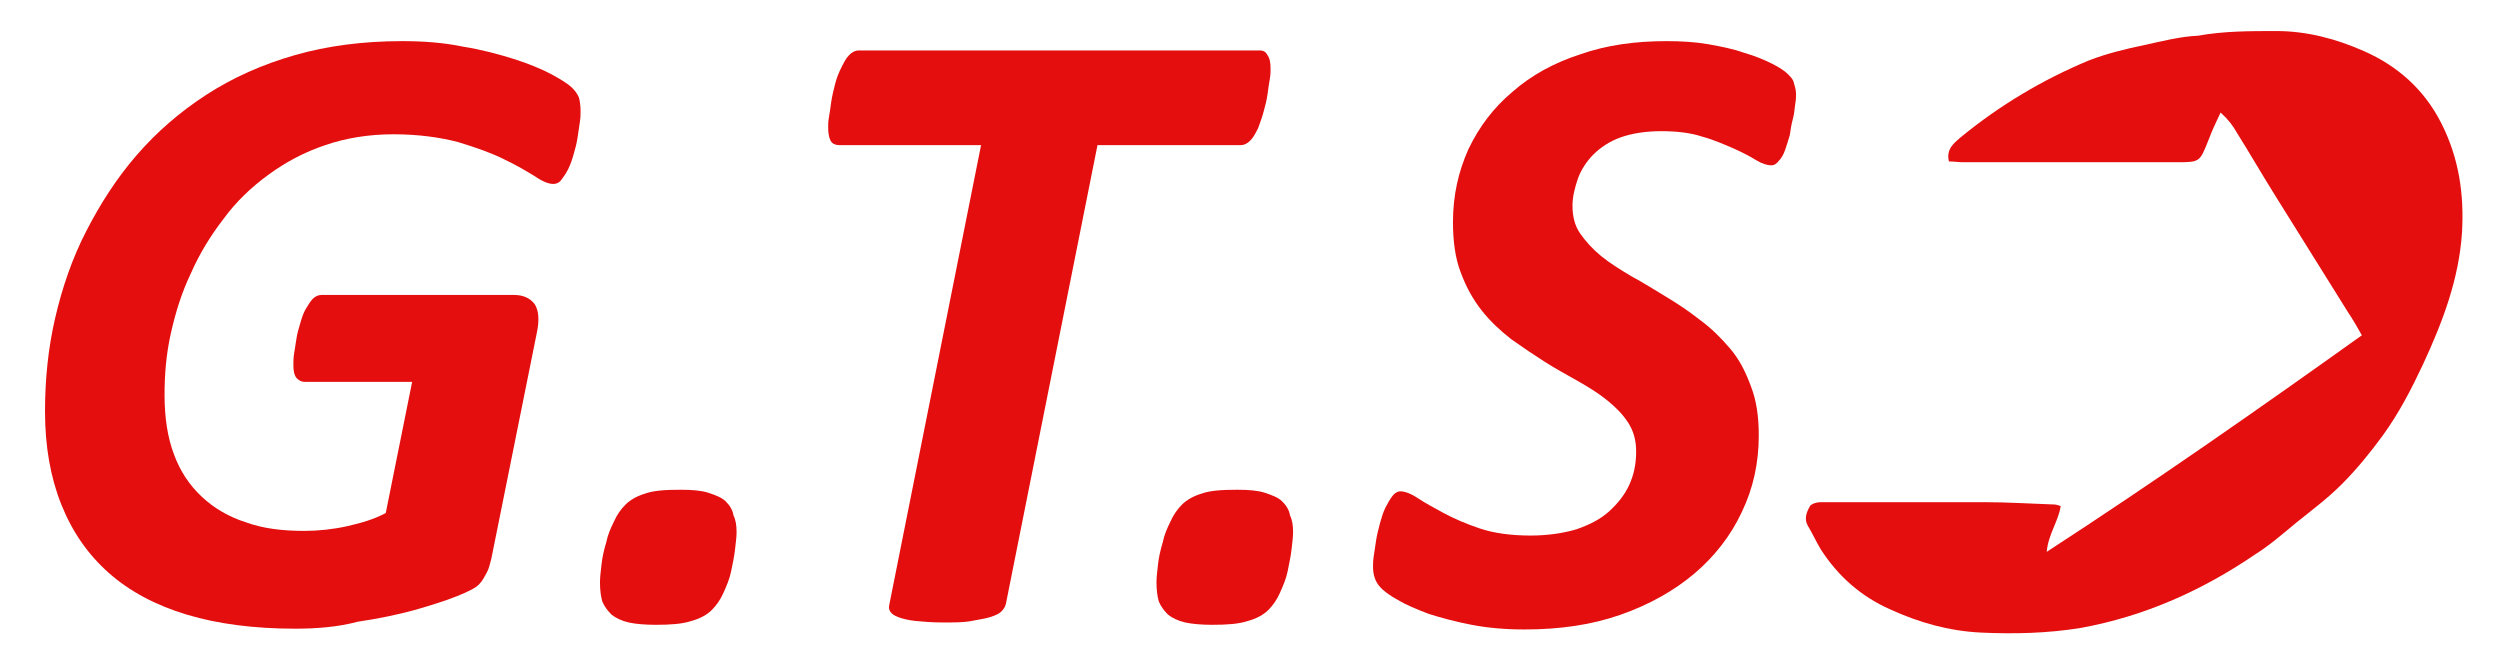 <?xml version="1.0" encoding="utf-8"?>
<!-- Generator: Adobe Illustrator 19.1.0, SVG Export Plug-In . SVG Version: 6.00 Build 0)  -->
<svg version="1.1" id="Layer_1" xmlns="http://www.w3.org/2000/svg" xmlns:xlink="http://www.w3.org/1999/xlink" x="0px" y="0px"
	 viewBox="0 0 322.1 83.6" style="enable-background:new 0 0 322.1 83.6;" xml:space="preserve">
<style type="text/css">
	.st0{fill:#E50E0E;}
</style>
<g>
	<path class="st0" d="M74.8,14.3c0,0.4,0,0.9-0.1,1.5c-0.1,0.6-0.2,1.3-0.3,2c-0.1,0.7-0.3,1.4-0.5,2.1c-0.2,0.7-0.4,1.3-0.7,1.9
		c-0.3,0.6-0.6,1-0.9,1.4c-0.3,0.4-0.7,0.5-1,0.5c-0.6,0-1.4-0.3-2.4-1c-1-0.6-2.3-1.4-4-2.2c-1.6-0.8-3.6-1.5-5.9-2.2
		c-2.3-0.6-5.1-1-8.3-1c-3.2,0-6.2,0.5-8.8,1.4c-2.7,0.9-5.1,2.2-7.3,3.8c-2.2,1.6-4.2,3.5-5.8,5.7c-1.7,2.2-3.1,4.5-4.2,7
		c-1.2,2.5-2,5.1-2.6,7.8c-0.6,2.7-0.8,5.3-0.8,7.9c0,2.9,0.4,5.5,1.2,7.6c0.8,2.2,2,4,3.6,5.5c1.6,1.5,3.5,2.6,5.7,3.3
		c2.2,0.8,4.7,1.1,7.5,1.1c1.8,0,3.7-0.2,5.5-0.6c1.8-0.4,3.5-0.9,5-1.7l3.4-16.9H39.3c-0.5,0-0.8-0.2-1.1-0.5
		c-0.3-0.4-0.4-0.9-0.4-1.7c0-0.4,0-0.9,0.1-1.5c0.1-0.6,0.2-1.2,0.3-1.9c0.1-0.7,0.3-1.3,0.5-2c0.2-0.7,0.4-1.3,0.7-1.8
		c0.3-0.5,0.6-1,0.9-1.3s0.7-0.5,1.1-0.5h24.8c1.2,0,2.1,0.4,2.7,1.2c0.5,0.8,0.6,2,0.3,3.5l-5.9,29.3c-0.2,0.7-0.3,1.3-0.6,1.8
		s-0.5,1-0.9,1.4c-0.4,0.5-1.4,1-2.9,1.6c-1.5,0.6-3.4,1.2-5.5,1.8c-2.2,0.6-4.6,1.1-7.3,1.5C43.5,80.8,40.7,81,38,81
		c-5.2,0-9.9-0.6-13.9-1.8c-4-1.2-7.4-3-10.1-5.4c-2.7-2.4-4.7-5.3-6.1-8.8c-1.4-3.5-2.1-7.5-2.1-12c0-4.1,0.4-8.1,1.3-12
		c0.9-3.9,2.2-7.7,4-11.2c1.8-3.5,3.9-6.8,6.5-9.8c2.6-3,5.6-5.6,9-7.8C30,10,33.8,8.3,38,7.1c4.2-1.2,8.8-1.8,13.8-1.8
		c2.8,0,5.4,0.2,7.8,0.7c2.5,0.4,4.7,1,6.6,1.6c1.9,0.6,3.6,1.3,4.9,2c1.3,0.7,2.2,1.3,2.6,1.7c0.4,0.4,0.7,0.8,0.9,1.3
		C74.7,13,74.8,13.6,74.8,14.3z"/>
	<path class="st0" d="M94.9,68.6c0,0.6-0.1,1.3-0.2,2.2s-0.3,1.8-0.5,2.8c-0.2,1-0.6,1.9-1,2.8c-0.4,0.9-0.9,1.6-1.5,2.2
		c-0.6,0.6-1.5,1.1-2.6,1.4c-1.2,0.4-2.7,0.5-4.6,0.5c-1.4,0-2.6-0.1-3.5-0.3c-0.9-0.2-1.7-0.6-2.2-1c-0.5-0.5-0.9-1-1.2-1.7
		c-0.2-0.7-0.3-1.5-0.3-2.5c0-0.6,0.1-1.4,0.2-2.3c0.1-0.9,0.3-1.8,0.6-2.8c0.2-1,0.6-1.9,1-2.7c0.4-0.9,0.9-1.6,1.5-2.2
		c0.6-0.6,1.5-1.1,2.5-1.4c1.1-0.4,2.6-0.5,4.6-0.5c1.5,0,2.7,0.1,3.6,0.4c0.9,0.3,1.7,0.6,2.2,1.1c0.5,0.5,0.9,1.1,1,1.8
		C94.8,67,94.9,67.7,94.9,68.6z"/>
	<path class="st0" d="M163.7,8.9c0,0.3,0,0.7-0.1,1.3c-0.1,0.6-0.2,1.2-0.3,2c-0.1,0.7-0.3,1.5-0.5,2.2c-0.2,0.8-0.5,1.5-0.7,2.1
		c-0.3,0.6-0.6,1.2-1,1.6c-0.4,0.4-0.8,0.6-1.3,0.6h-18.4l-11.8,59.1c-0.1,0.4-0.3,0.7-0.6,1c-0.3,0.3-0.8,0.5-1.4,0.7
		c-0.6,0.2-1.4,0.3-2.4,0.5s-2.2,0.2-3.7,0.2c-1.4,0-2.6-0.1-3.6-0.2c-0.9-0.1-1.7-0.3-2.2-0.5c-0.5-0.2-0.8-0.4-1-0.7
		c-0.2-0.3-0.2-0.6-0.1-1l11.8-59.1h-18.2c-0.6,0-1-0.2-1.2-0.6c-0.2-0.4-0.3-1-0.3-1.7c0-0.3,0-0.7,0.1-1.3c0.1-0.6,0.2-1.2,0.3-2
		c0.1-0.7,0.3-1.5,0.5-2.3c0.2-0.8,0.5-1.5,0.8-2.1c0.3-0.6,0.6-1.2,1-1.6c0.4-0.4,0.8-0.6,1.2-0.6h51.7c0.5,0,0.8,0.2,1,0.6
		C163.6,7.5,163.7,8.1,163.7,8.9z"/>
	<path class="st0" d="M166.6,68.6c0,0.6-0.1,1.3-0.2,2.2s-0.3,1.8-0.5,2.8c-0.2,1-0.6,1.9-1,2.8c-0.4,0.9-0.9,1.6-1.5,2.2
		c-0.6,0.6-1.5,1.1-2.6,1.4c-1.2,0.4-2.7,0.5-4.6,0.5c-1.4,0-2.6-0.1-3.5-0.3c-0.9-0.2-1.7-0.6-2.2-1c-0.5-0.5-0.9-1-1.2-1.7
		c-0.2-0.7-0.3-1.5-0.3-2.5c0-0.6,0.1-1.4,0.2-2.3c0.1-0.9,0.3-1.8,0.6-2.8c0.2-1,0.6-1.9,1-2.7c0.4-0.9,0.9-1.6,1.5-2.2
		c0.6-0.6,1.5-1.1,2.5-1.4c1.1-0.4,2.6-0.5,4.6-0.5c1.5,0,2.7,0.1,3.6,0.4c0.9,0.3,1.7,0.6,2.2,1.1c0.5,0.5,0.9,1.1,1,1.8
		C166.5,67,166.6,67.7,166.6,68.6z"/>
	<path class="st0" d="M231.4,12.1c0,0.3,0,0.7-0.1,1.3s-0.1,1.2-0.3,1.9s-0.3,1.4-0.4,2.1c-0.2,0.7-0.4,1.3-0.6,1.9
		c-0.2,0.6-0.5,1.1-0.8,1.4c-0.3,0.4-0.6,0.6-1,0.6c-0.5,0-1.2-0.2-2-0.7c-0.8-0.5-1.8-1-2.9-1.5c-1.2-0.5-2.5-1.1-4-1.5
		c-1.5-0.5-3.3-0.7-5.3-0.7c-2,0-3.8,0.3-5.2,0.8s-2.6,1.3-3.5,2.2c-0.9,0.9-1.6,2-2,3.1c-0.4,1.2-0.7,2.3-0.7,3.5
		c0,1.4,0.3,2.6,1,3.6c0.7,1,1.6,2,2.7,2.9c1.1,0.9,2.4,1.7,3.9,2.6c1.5,0.8,2.9,1.7,4.4,2.6c1.5,0.9,3,1.9,4.4,3
		c1.5,1.1,2.7,2.3,3.9,3.7s2,3,2.7,4.9c0.7,1.8,1,3.9,1,6.3c0,3.5-0.7,6.8-2.2,9.9c-1.4,3-3.5,5.7-6.1,7.9c-2.6,2.2-5.8,4-9.5,5.3
		c-3.7,1.3-7.8,1.9-12.4,1.9c-2.5,0-4.7-0.2-6.8-0.6c-2.1-0.4-3.9-0.9-5.5-1.4c-1.6-0.6-3-1.2-4-1.8c-1.1-0.6-1.9-1.2-2.4-1.8
		c-0.5-0.6-0.8-1.4-0.8-2.5c0-0.3,0-0.8,0.1-1.4c0.1-0.6,0.2-1.3,0.3-2c0.1-0.7,0.3-1.4,0.5-2.2c0.2-0.7,0.4-1.4,0.7-2
		c0.3-0.6,0.6-1.1,0.9-1.5c0.3-0.4,0.7-0.6,1-0.6c0.6,0,1.4,0.3,2.3,0.9c0.9,0.6,2,1.2,3.3,1.9c1.3,0.7,2.9,1.4,4.7,2
		c1.8,0.6,4,0.9,6.5,0.9c2.2,0,4.2-0.3,5.9-0.8c1.7-0.6,3.1-1.3,4.2-2.3c1.1-1,2-2.1,2.6-3.4c0.6-1.3,0.9-2.7,0.9-4.3
		c0-1.4-0.3-2.6-1-3.7c-0.7-1.1-1.6-2-2.7-2.9c-1.1-0.9-2.4-1.7-3.8-2.5s-2.9-1.6-4.3-2.5s-2.9-1.9-4.3-2.9
		c-1.4-1.1-2.7-2.3-3.8-3.7c-1.1-1.4-2-3-2.7-4.9c-0.7-1.8-1-4-1-6.5c0-3.4,0.7-6.5,2-9.4c1.4-2.9,3.2-5.3,5.7-7.4
		c2.4-2.1,5.3-3.7,8.7-4.8c3.4-1.2,7.1-1.7,11.1-1.7c1.9,0,3.7,0.1,5.4,0.4s3.2,0.6,4.6,1.1c1.4,0.4,2.6,0.9,3.6,1.4
		c1,0.5,1.7,1,2,1.3c0.4,0.4,0.7,0.7,0.8,1.1S231.4,11.5,231.4,12.1z"/>
</g>
<path class="st0" d="M304.3,43.2c-0.6-1.1-1.2-2.1-1.8-3c-3.1-5-6.2-9.9-9.3-14.9c-1.7-2.7-3.3-5.5-5-8.2c-0.5-0.9-1.1-1.7-2.1-2.6
	c-0.6,1.3-1.1,2.3-1.5,3.4c-1.2,3-1.1,3-4.2,3c-9.2,0-18.3,0-27.5,0c-0.6,0-1.2-0.1-1.8-0.1c-0.4-1.6,0.7-2.4,1.5-3.1
	c5-4.1,10.5-7.4,16.5-9.9c2.3-0.9,4.8-1.5,7.2-2c2.3-0.5,4.6-1.1,6.9-1.2C286.5,4,289.9,4,293.3,4c3.9,0,7.7,1,11.3,2.6
	c4.3,1.9,7.7,4.9,9.9,9.2c2.3,4.5,3,9.2,2.7,14.2c-0.4,6-2.5,11.5-5,16.9c-1.5,3.2-3.1,6.3-5.2,9.2c-1.6,2.2-3.4,4.4-5.3,6.3
	c-1.8,1.8-3.8,3.3-5.8,4.9c-1.7,1.4-3.4,2.9-5.3,4.1c-6.9,4.7-14.3,8-22.5,9.5c-4.3,0.7-8.6,0.8-12.9,0.6c-4.1-0.2-8-1.3-11.7-3
	c-3.8-1.7-6.7-4.3-8.9-7.7c-0.6-1-1.1-2.1-1.7-3.1c-0.5-0.9-0.1-1.8,0.3-2.5c0.2-0.3,0.9-0.5,1.3-0.5c2.4,0,4.8,0,7.2,0
	c4.7,0,9.4,0,14,0c3,0,6,0.2,9,0.3c0.2,0,0.5,0.1,0.8,0.2c-0.3,2-1.6,3.6-1.8,5.9C277.7,62,291,52.7,304.3,43.2z"/>
</svg>
